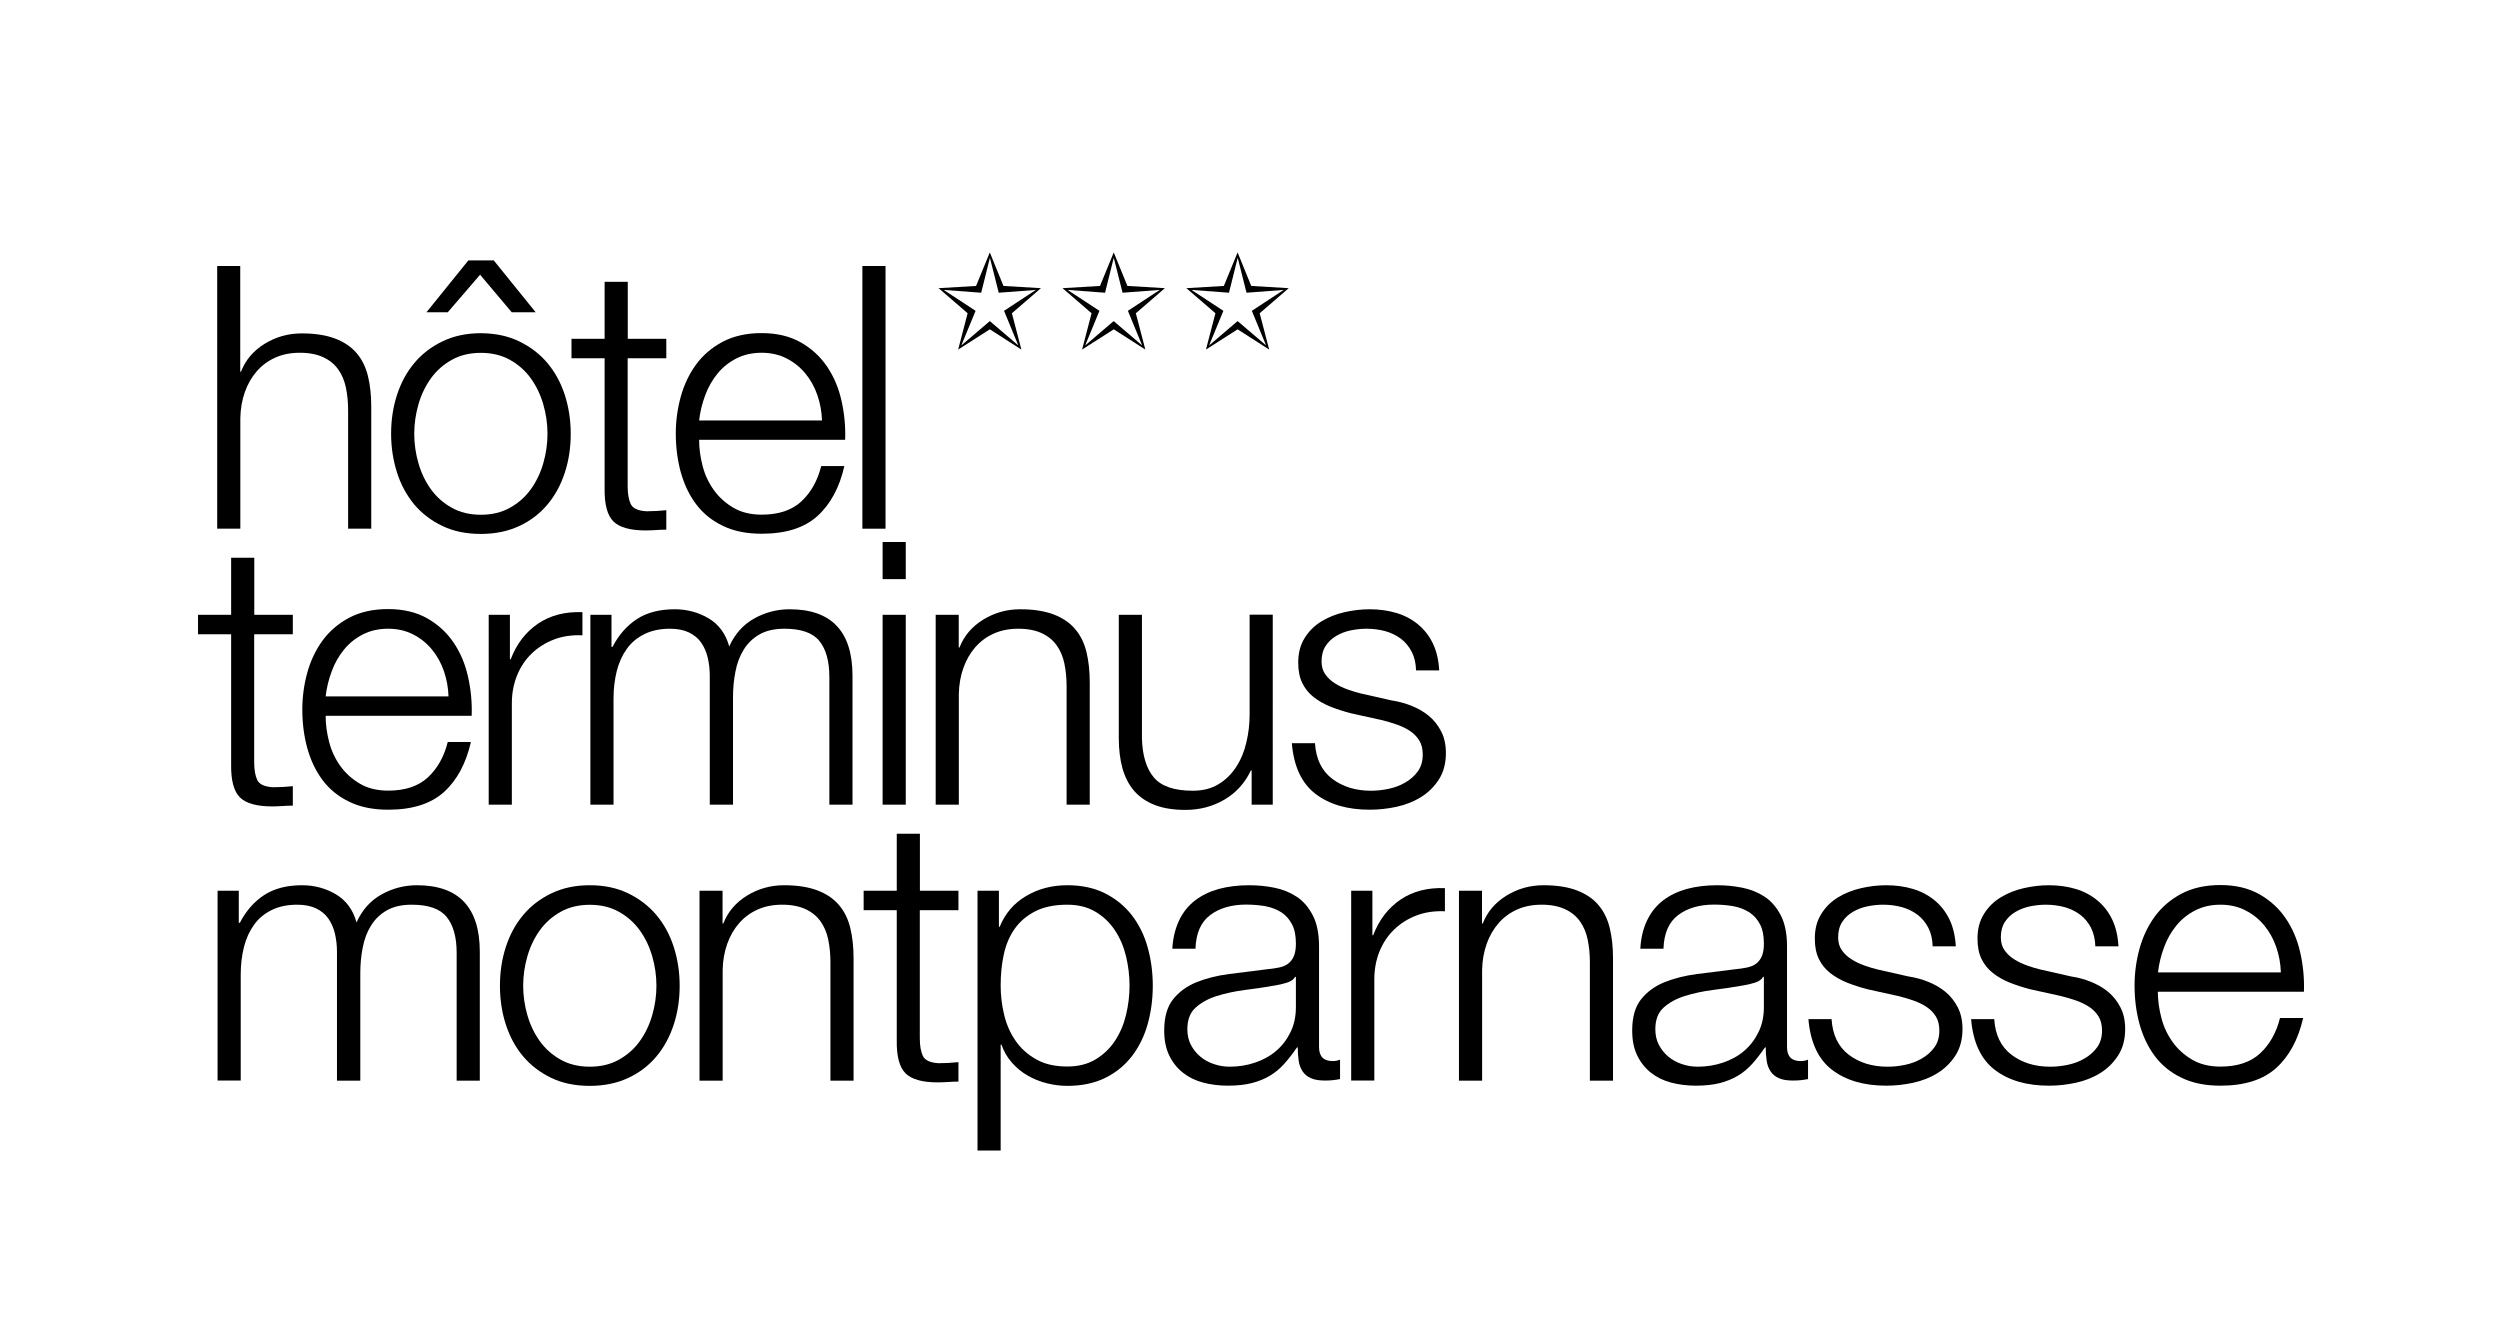 <?xml version="1.0" encoding="utf-8"?>
<!-- Generator: Adobe Illustrator 23.1.1, SVG Export Plug-In . SVG Version: 6.00 Build 0)  -->
<svg version="1.1" id="Calque_1" xmlns="http://www.w3.org/2000/svg" xmlns:xlink="http://www.w3.org/1999/xlink" x="0px" y="0px"
	 viewBox="0 0 258.18 136.63" style="enable-background:new 0 0 258.18 136.63;" xml:space="preserve">
<g>
	<path d="M24.81,27.47v10.91h0.08c0.46-1.19,1.27-2.15,2.43-2.87c1.17-0.72,2.44-1.08,3.84-1.08c1.37,0,2.51,0.18,3.44,0.53
		c0.92,0.35,1.67,0.85,2.22,1.5c0.56,0.65,0.95,1.44,1.18,2.38c0.23,0.94,0.34,1.99,0.34,3.15V54.6h-2.39V42.36
		c0-0.84-0.08-1.62-0.23-2.34c-0.15-0.72-0.42-1.35-0.8-1.88c-0.38-0.53-0.89-0.95-1.54-1.25s-1.45-0.46-2.41-0.46
		c-0.96,0-1.82,0.17-2.56,0.51c-0.75,0.34-1.38,0.81-1.9,1.41c-0.52,0.6-0.93,1.31-1.22,2.13c-0.29,0.82-0.45,1.72-0.47,2.68V54.6
		h-2.39V27.47H24.81z"/>
</g>
<g>
	<path d="M53.63,35.26c1.15,0.56,2.12,1.3,2.91,2.24c0.79,0.94,1.38,2.03,1.79,3.29c0.4,1.25,0.61,2.59,0.61,4.01
		c0,1.42-0.2,2.76-0.61,4.01c-0.41,1.25-1,2.35-1.79,3.29c-0.79,0.94-1.75,1.68-2.91,2.22c-1.15,0.54-2.48,0.82-3.97,0.82
		c-1.5,0-2.82-0.27-3.97-0.82s-2.12-1.29-2.91-2.22C42,51.15,41.4,50.06,41,48.8s-0.61-2.59-0.61-4.01c0-1.42,0.2-2.75,0.61-4.01
		s1-2.35,1.79-3.29c0.78-0.94,1.75-1.68,2.91-2.24s2.48-0.84,3.97-0.84C51.16,34.42,52.48,34.7,53.63,35.26z M46.66,37.16
		c-0.86,0.48-1.58,1.11-2.15,1.9c-0.57,0.79-1,1.68-1.29,2.68c-0.29,1-0.44,2.02-0.44,3.06c0,1.04,0.15,2.06,0.44,3.06
		c0.29,1,0.72,1.89,1.29,2.68c0.57,0.79,1.29,1.42,2.15,1.9c0.86,0.48,1.86,0.72,3,0.72s2.14-0.24,3-0.72
		c0.86-0.48,1.58-1.11,2.15-1.9c0.57-0.79,1-1.68,1.29-2.68c0.29-1,0.44-2.02,0.44-3.06c0-1.04-0.15-2.06-0.44-3.06
		c-0.29-1-0.72-1.89-1.29-2.68c-0.57-0.79-1.29-1.42-2.15-1.9c-0.86-0.48-1.86-0.72-3-0.72S47.52,36.68,46.66,37.16z M52.85,32.25
		l-3.27-3.88l-3.34,3.88h-2.2l4.33-5.36h2.62l4.33,5.36H52.85z"/>
</g>
<g>
	<path d="M68.81,34.99V37h-3.99v13.22c0,0.79,0.11,1.4,0.32,1.84c0.22,0.44,0.75,0.69,1.62,0.74c0.68,0,1.37-0.04,2.05-0.11v2.01
		c-0.35,0-0.71,0.01-1.06,0.04c-0.35,0.02-0.71,0.04-1.06,0.04c-1.6,0-2.71-0.31-3.34-0.93c-0.63-0.62-0.94-1.77-0.91-3.44V37h-3.42
		v-2.01h3.42V29.1h2.39v5.89H68.81z"/>
</g>
<g>
	<path d="M72.56,48.12c0.24,0.93,0.63,1.75,1.16,2.49c0.53,0.74,1.2,1.34,2.01,1.82c0.81,0.48,1.79,0.72,2.93,0.72
		c1.75,0,3.12-0.46,4.1-1.37s1.67-2.13,2.05-3.65h2.39c-0.51,2.23-1.44,3.95-2.79,5.17c-1.36,1.22-3.27,1.82-5.76,1.82
		c-1.55,0-2.88-0.27-4.01-0.82c-1.13-0.54-2.05-1.29-2.76-2.24c-0.71-0.95-1.23-2.05-1.58-3.31c-0.34-1.25-0.51-2.58-0.51-3.97
		c0-1.29,0.17-2.56,0.51-3.8c0.34-1.24,0.87-2.35,1.58-3.33c0.71-0.97,1.63-1.76,2.76-2.36c1.13-0.59,2.46-0.89,4.01-0.89
		c1.57,0,2.91,0.32,4.03,0.95c1.11,0.63,2.02,1.46,2.72,2.49c0.7,1.03,1.2,2.2,1.5,3.53c0.3,1.33,0.43,2.68,0.38,4.05H72.2
		C72.2,46.3,72.32,47.2,72.56,48.12z M84.41,40.8c-0.29-0.84-0.7-1.58-1.23-2.22c-0.53-0.65-1.18-1.17-1.94-1.56
		c-0.76-0.39-1.62-0.59-2.58-0.59c-0.99,0-1.86,0.2-2.62,0.59c-0.76,0.39-1.41,0.91-1.94,1.56c-0.53,0.65-0.96,1.39-1.27,2.24
		c-0.32,0.85-0.53,1.72-0.63,2.6h12.69C84.86,42.51,84.7,41.64,84.41,40.8z"/>
</g>
<g>
	<path d="M91.45,27.47V54.6h-2.39V27.47H91.45z"/>
</g>
<path d="M104.5,32.35l0.98,3.75l-3.26-2.09l-3.27,2.09l0.98-3.75l-3-2.59l3.87-0.23l1.42-3.46l1.41,3.46l3.87,0.23L104.5,32.35z
	 M103.14,30.23l-0.91-3.61l-0.9,3.61l-3.87-0.29l3.29,2.16l-1.47,3.57l2.94-2.51l2.94,2.51l-1.47-3.57l3.29-2.16L103.14,30.23z"/>
<path d="M117.3,32.35l0.98,3.75l-3.26-2.09l-3.27,2.09l0.98-3.75l-3-2.59l3.87-0.23l1.42-3.46l1.41,3.46l3.87,0.23L117.3,32.35z
	 M115.93,30.23l-0.91-3.61l-0.9,3.61l-3.87-0.29l3.29,2.16l-1.47,3.57l2.94-2.51l2.94,2.51l-1.47-3.57l3.29-2.16L115.93,30.23z"/>
<path d="M130.09,32.35l0.98,3.75l-3.26-2.09l-3.27,2.09l0.98-3.75l-3-2.59l3.87-0.23l1.42-3.46l1.41,3.46l3.87,0.23L130.09,32.35z
	 M128.73,30.23l-0.91-3.61l-0.9,3.61l-3.87-0.29l3.29,2.16l-1.47,3.57l2.94-2.51l2.94,2.51l-1.47-3.57l3.29-2.16L128.73,30.23z"/>
<g>
	<path d="M30.24,63.49v2.01h-3.99v13.22c0,0.79,0.11,1.4,0.32,1.84c0.22,0.44,0.75,0.69,1.62,0.74c0.68,0,1.37-0.04,2.05-0.11v2.01
		c-0.35,0-0.71,0.01-1.06,0.04c-0.35,0.02-0.71,0.04-1.06,0.04c-1.6,0-2.71-0.31-3.34-0.93c-0.63-0.62-0.94-1.77-0.91-3.44V65.5
		h-3.42v-2.01h3.42V57.6h2.39v5.89H30.24z"/>
</g>
<g>
	<path d="M33.99,76.62c0.24,0.93,0.63,1.75,1.16,2.49c0.53,0.74,1.2,1.34,2.01,1.82c0.81,0.48,1.79,0.72,2.93,0.72
		c1.75,0,3.12-0.46,4.1-1.37s1.67-2.13,2.05-3.65h2.39c-0.51,2.23-1.44,3.95-2.79,5.17c-1.36,1.22-3.27,1.82-5.76,1.82
		c-1.55,0-2.88-0.27-4.01-0.82c-1.13-0.54-2.05-1.29-2.76-2.24c-0.71-0.95-1.23-2.05-1.58-3.31c-0.34-1.25-0.51-2.58-0.51-3.97
		c0-1.29,0.17-2.56,0.51-3.8c0.34-1.24,0.87-2.35,1.58-3.33c0.71-0.97,1.63-1.76,2.76-2.36c1.13-0.59,2.46-0.89,4.01-0.89
		c1.57,0,2.91,0.32,4.03,0.95c1.11,0.63,2.02,1.46,2.72,2.49c0.7,1.03,1.2,2.2,1.5,3.53c0.3,1.33,0.43,2.68,0.38,4.05H33.63
		C33.63,74.8,33.75,75.7,33.99,76.62z M45.84,69.3c-0.29-0.84-0.7-1.58-1.23-2.22c-0.53-0.65-1.18-1.17-1.94-1.56
		c-0.76-0.39-1.62-0.59-2.58-0.59c-0.99,0-1.86,0.2-2.62,0.59c-0.76,0.39-1.41,0.91-1.94,1.56c-0.53,0.65-0.96,1.39-1.27,2.24
		c-0.32,0.85-0.53,1.72-0.63,2.6h12.69C46.29,71.01,46.13,70.14,45.84,69.3z"/>
</g>
<g>
	<path d="M52.66,63.49v4.6h0.08c0.61-1.6,1.55-2.82,2.83-3.69c1.28-0.86,2.81-1.25,4.58-1.18v2.39c-1.09-0.05-2.08,0.1-2.96,0.44
		s-1.65,0.83-2.3,1.46c-0.65,0.63-1.15,1.39-1.5,2.26c-0.35,0.87-0.53,1.83-0.53,2.87V83.1h-2.39V63.49H52.66z"/>
</g>
<g>
	<path d="M63.15,63.49v3.31h0.11c0.63-1.22,1.46-2.17,2.49-2.85c1.03-0.68,2.34-1.03,3.93-1.03c1.29,0,2.46,0.32,3.52,0.95
		c1.05,0.63,1.75,1.6,2.11,2.89c0.58-1.29,1.44-2.25,2.58-2.89c1.14-0.63,2.36-0.95,3.65-0.95c4.33,0,6.5,2.29,6.5,6.88v13.3h-2.39
		V69.91c0-1.62-0.34-2.86-1.03-3.71c-0.68-0.85-1.89-1.27-3.61-1.27c-1.04,0-1.9,0.2-2.58,0.59c-0.68,0.39-1.23,0.92-1.63,1.58
		c-0.41,0.66-0.69,1.41-0.85,2.26c-0.17,0.85-0.25,1.73-0.25,2.64v11.1H73.3V69.8c0-0.66-0.07-1.29-0.21-1.88
		c-0.14-0.59-0.37-1.11-0.68-1.56s-0.74-0.79-1.27-1.05c-0.53-0.25-1.18-0.38-1.94-0.38c-1.01,0-1.89,0.18-2.64,0.55
		s-1.36,0.87-1.82,1.52c-0.47,0.65-0.82,1.41-1.04,2.28s-0.34,1.83-0.34,2.87V83.1h-2.39V63.49H63.15z"/>
</g>
<g>
	<path d="M93.54,55.97v3.84h-2.39v-3.84H93.54z M93.54,63.49V83.1h-2.39V63.49H93.54z"/>
</g>
<g>
	<path d="M99.01,63.49v3.38h0.08c0.46-1.19,1.27-2.15,2.43-2.87c1.17-0.72,2.44-1.08,3.84-1.08c1.37,0,2.51,0.18,3.44,0.53
		c0.92,0.35,1.67,0.85,2.22,1.5c0.56,0.65,0.95,1.44,1.18,2.38c0.23,0.94,0.34,1.99,0.34,3.15V83.1h-2.39V70.86
		c0-0.84-0.08-1.62-0.23-2.34c-0.15-0.72-0.42-1.35-0.8-1.88c-0.38-0.53-0.89-0.95-1.54-1.25s-1.45-0.46-2.41-0.46
		c-0.96,0-1.82,0.17-2.56,0.51c-0.75,0.34-1.38,0.81-1.9,1.41c-0.52,0.6-0.93,1.31-1.22,2.13c-0.29,0.82-0.45,1.72-0.47,2.68V83.1
		h-2.39V63.49H99.01z"/>
</g>
<g>
	<path d="M129.26,83.1v-3.53h-0.08c-0.63,1.32-1.55,2.32-2.75,3.02c-1.2,0.7-2.54,1.05-4.01,1.05c-1.24,0-2.3-0.17-3.17-0.51
		c-0.87-0.34-1.58-0.83-2.13-1.46c-0.54-0.63-0.94-1.41-1.2-2.32c-0.25-0.91-0.38-1.95-0.38-3.12V63.49h2.39v12.77
		c0.05,1.77,0.46,3.12,1.23,4.03c0.77,0.91,2.11,1.37,4.01,1.37c1.04,0,1.93-0.22,2.66-0.67c0.73-0.44,1.34-1.03,1.82-1.77
		c0.48-0.73,0.84-1.58,1.06-2.53c0.23-0.95,0.34-1.92,0.34-2.91v-10.3h2.39V83.1H129.26z"/>
</g>
<g>
	<path d="M145.79,67.31c-0.28-0.54-0.65-0.99-1.12-1.35c-0.47-0.35-1.01-0.61-1.61-0.78c-0.61-0.16-1.25-0.25-1.94-0.25
		c-0.53,0-1.07,0.06-1.62,0.17c-0.54,0.11-1.04,0.3-1.5,0.57c-0.46,0.27-0.82,0.61-1.1,1.04c-0.28,0.43-0.42,0.96-0.42,1.6
		c0,0.53,0.13,0.98,0.4,1.35c0.27,0.37,0.6,0.68,1.01,0.93c0.4,0.25,0.85,0.46,1.33,0.63c0.48,0.17,0.92,0.3,1.33,0.4l3.19,0.72
		c0.68,0.1,1.36,0.28,2.03,0.55c0.67,0.27,1.27,0.61,1.79,1.04c0.52,0.43,0.94,0.96,1.27,1.6c0.33,0.63,0.49,1.38,0.49,2.24
		c0,1.06-0.24,1.97-0.72,2.72c-0.48,0.75-1.1,1.36-1.84,1.82c-0.75,0.47-1.59,0.8-2.53,1.01c-0.94,0.2-1.86,0.3-2.77,0.3
		c-2.31,0-4.17-0.54-5.6-1.63c-1.43-1.09-2.25-2.84-2.45-5.24h2.39c0.1,1.62,0.69,2.84,1.77,3.67c1.08,0.82,2.41,1.24,4.01,1.24
		c0.58,0,1.18-0.06,1.8-0.19c0.62-0.13,1.2-0.34,1.73-0.65c0.53-0.3,0.97-0.69,1.31-1.16c0.34-0.47,0.51-1.04,0.51-1.73
		c0-0.58-0.12-1.07-0.36-1.46c-0.24-0.39-0.56-0.72-0.97-0.99c-0.41-0.27-0.87-0.49-1.39-0.67c-0.52-0.18-1.04-0.33-1.58-0.46
		l-3.08-0.68c-0.79-0.2-1.51-0.44-2.17-0.7c-0.66-0.27-1.23-0.6-1.73-0.99c-0.49-0.39-0.88-0.87-1.16-1.44
		c-0.28-0.57-0.42-1.27-0.42-2.11c0-0.99,0.22-1.84,0.67-2.55c0.44-0.71,1.02-1.28,1.73-1.71c0.71-0.43,1.5-0.75,2.38-0.95
		c0.87-0.2,1.74-0.3,2.6-0.3c0.99,0,1.91,0.13,2.75,0.38c0.85,0.25,1.6,0.65,2.24,1.18c0.65,0.53,1.16,1.19,1.54,1.98
		c0.38,0.79,0.59,1.71,0.65,2.77h-2.39C146.22,68.49,146.07,67.85,145.79,67.31z"/>
</g>
<g>
	<path d="M24.66,91.99v3.31h0.11c0.63-1.22,1.46-2.17,2.49-2.85s2.34-1.03,3.93-1.03c1.29,0,2.46,0.32,3.52,0.95
		c1.05,0.63,1.75,1.6,2.11,2.89c0.58-1.29,1.44-2.25,2.58-2.89c1.14-0.63,2.36-0.95,3.65-0.95c4.33,0,6.5,2.29,6.5,6.88v13.3h-2.39
		V98.41c0-1.62-0.34-2.86-1.03-3.71c-0.68-0.85-1.89-1.27-3.61-1.27c-1.04,0-1.9,0.2-2.58,0.59c-0.68,0.39-1.23,0.92-1.63,1.58
		c-0.41,0.66-0.69,1.41-0.85,2.26c-0.17,0.85-0.25,1.73-0.25,2.64v11.1H34.8V98.3c0-0.66-0.07-1.29-0.21-1.88
		c-0.14-0.59-0.37-1.11-0.68-1.56s-0.74-0.79-1.27-1.05c-0.53-0.25-1.18-0.38-1.94-0.38c-1.01,0-1.89,0.18-2.64,0.55
		s-1.36,0.87-1.82,1.52c-0.47,0.65-0.82,1.41-1.04,2.28s-0.34,1.83-0.34,2.87v10.94h-2.39V91.99H24.66z"/>
</g>
<g>
	<path d="M64.88,92.26c1.15,0.56,2.12,1.3,2.91,2.24c0.79,0.94,1.38,2.03,1.79,3.29c0.4,1.25,0.61,2.59,0.61,4.01
		c0,1.42-0.2,2.76-0.61,4.01c-0.41,1.25-1,2.35-1.79,3.29c-0.79,0.94-1.75,1.68-2.91,2.22c-1.15,0.54-2.48,0.82-3.97,0.82
		c-1.5,0-2.82-0.27-3.97-0.82s-2.12-1.29-2.91-2.22c-0.79-0.94-1.38-2.03-1.79-3.29s-0.61-2.59-0.61-4.01c0-1.42,0.2-2.75,0.61-4.01
		s1-2.35,1.79-3.29c0.78-0.94,1.75-1.68,2.91-2.24s2.48-0.84,3.97-0.84C62.4,91.42,63.73,91.7,64.88,92.26z M57.91,94.16
		c-0.86,0.48-1.58,1.11-2.15,1.9c-0.57,0.79-1,1.68-1.29,2.68c-0.29,1-0.44,2.02-0.44,3.06c0,1.04,0.15,2.06,0.44,3.06
		c0.29,1,0.72,1.89,1.29,2.68c0.57,0.79,1.29,1.42,2.15,1.9c0.86,0.48,1.86,0.72,3,0.72s2.14-0.24,3-0.72
		c0.86-0.48,1.58-1.11,2.15-1.9c0.57-0.79,1-1.68,1.29-2.68c0.29-1,0.44-2.02,0.44-3.06c0-1.04-0.15-2.06-0.44-3.06
		c-0.29-1-0.72-1.89-1.29-2.68c-0.57-0.79-1.29-1.42-2.15-1.9c-0.86-0.48-1.86-0.72-3-0.72S58.77,93.68,57.91,94.16z"/>
</g>
<g>
	<path d="M74.62,91.99v3.38h0.08c0.46-1.19,1.27-2.15,2.43-2.87c1.17-0.72,2.44-1.08,3.84-1.08c1.37,0,2.51,0.18,3.44,0.53
		c0.92,0.35,1.67,0.85,2.22,1.5c0.56,0.65,0.95,1.44,1.18,2.38c0.23,0.94,0.34,1.99,0.34,3.15v12.62h-2.39V99.36
		c0-0.84-0.08-1.62-0.23-2.34c-0.15-0.72-0.42-1.35-0.8-1.88c-0.38-0.53-0.89-0.95-1.54-1.25s-1.45-0.46-2.41-0.46
		c-0.96,0-1.82,0.17-2.56,0.51c-0.75,0.34-1.38,0.81-1.9,1.41c-0.52,0.6-0.93,1.31-1.22,2.13c-0.29,0.82-0.45,1.72-0.47,2.68v11.44
		h-2.39V91.99H74.62z"/>
</g>
<g>
	<path d="M98.98,91.99V94h-3.99v13.22c0,0.79,0.11,1.4,0.32,1.84c0.22,0.44,0.75,0.69,1.62,0.74c0.68,0,1.37-0.04,2.05-0.11v2.01
		c-0.35,0-0.71,0.01-1.06,0.04c-0.35,0.02-0.71,0.04-1.06,0.04c-1.6,0-2.71-0.31-3.34-0.93c-0.63-0.62-0.94-1.77-0.91-3.44V94h-3.42
		v-2.01h3.42V86.1h2.39v5.89H98.98z"/>
</g>
<g>
	<path d="M103.16,91.99v3.72h0.08c0.56-1.37,1.46-2.43,2.72-3.17c1.25-0.75,2.68-1.12,4.27-1.12c1.49,0,2.79,0.28,3.9,0.84
		c1.1,0.56,2.02,1.31,2.76,2.26c0.73,0.95,1.28,2.05,1.63,3.31c0.35,1.25,0.53,2.58,0.53,3.97c0,1.39-0.18,2.72-0.53,3.97
		c-0.35,1.25-0.9,2.36-1.63,3.31c-0.74,0.95-1.65,1.7-2.76,2.24c-1.1,0.54-2.4,0.82-3.9,0.82c-0.71,0-1.42-0.09-2.13-0.27
		c-0.71-0.18-1.37-0.44-1.98-0.8c-0.61-0.35-1.15-0.8-1.62-1.33c-0.47-0.53-0.83-1.15-1.08-1.86h-0.08v10.94h-2.39V91.99H103.16z
		 M116.29,98.77c-0.24-1-0.62-1.89-1.14-2.68c-0.52-0.79-1.18-1.43-2-1.92c-0.81-0.49-1.79-0.74-2.93-0.74
		c-1.32,0-2.42,0.23-3.31,0.68c-0.89,0.46-1.6,1.06-2.13,1.82c-0.53,0.76-0.91,1.65-1.12,2.66c-0.22,1.01-0.32,2.08-0.32,3.19
		c0,1.01,0.12,2.02,0.36,3.02c0.24,1,0.63,1.89,1.18,2.68c0.54,0.79,1.25,1.42,2.13,1.92s1.94,0.74,3.21,0.74
		c1.14,0,2.12-0.25,2.93-0.74c0.81-0.49,1.48-1.13,2-1.92c0.52-0.79,0.9-1.68,1.14-2.68c0.24-1,0.36-2.01,0.36-3.02
		C116.65,100.78,116.53,99.77,116.29,98.77z"/>
</g>
<g>
	<path d="M121.78,95.03c0.4-0.84,0.96-1.52,1.65-2.05c0.7-0.53,1.51-0.92,2.45-1.18c0.94-0.25,1.98-0.38,3.12-0.38
		c0.86,0,1.72,0.08,2.58,0.25c0.86,0.17,1.63,0.48,2.32,0.93s1.24,1.1,1.67,1.92c0.43,0.82,0.65,1.89,0.65,3.21v10.41
		c0,0.96,0.47,1.44,1.41,1.44c0.28,0,0.53-0.05,0.76-0.15v2.01c-0.28,0.05-0.53,0.09-0.74,0.11c-0.22,0.03-0.49,0.04-0.82,0.04
		c-0.61,0-1.1-0.08-1.46-0.25c-0.37-0.16-0.65-0.4-0.85-0.7c-0.2-0.3-0.34-0.67-0.4-1.08c-0.06-0.42-0.1-0.88-0.1-1.39h-0.08
		c-0.43,0.63-0.87,1.2-1.31,1.69c-0.44,0.49-0.94,0.91-1.48,1.23c-0.55,0.33-1.17,0.58-1.86,0.76c-0.7,0.18-1.53,0.27-2.49,0.27
		c-0.91,0-1.77-0.11-2.56-0.32c-0.8-0.21-1.5-0.56-2.09-1.03s-1.06-1.06-1.41-1.79s-0.51-1.58-0.51-2.56c0-1.37,0.3-2.44,0.91-3.21
		c0.61-0.77,1.41-1.36,2.41-1.77c1-0.4,2.13-0.69,3.38-0.85c1.25-0.16,2.53-0.32,3.82-0.48c0.51-0.05,0.95-0.11,1.33-0.19
		c0.38-0.08,0.7-0.21,0.95-0.4c0.25-0.19,0.45-0.45,0.59-0.78c0.14-0.33,0.21-0.76,0.21-1.29c0-0.81-0.13-1.48-0.4-1.99
		c-0.27-0.52-0.63-0.93-1.1-1.24c-0.47-0.3-1.01-0.51-1.63-0.63c-0.62-0.11-1.29-0.17-2-0.17c-1.52,0-2.76,0.36-3.72,1.08
		s-1.47,1.88-1.52,3.48h-2.39C121.13,96.85,121.38,95.87,121.78,95.03z M133.75,100.88c-0.15,0.28-0.44,0.48-0.87,0.61
		c-0.43,0.13-0.81,0.22-1.14,0.27c-1.01,0.18-2.06,0.34-3.13,0.47c-1.08,0.14-2.06,0.35-2.95,0.63c-0.89,0.28-1.61,0.68-2.19,1.2
		c-0.57,0.52-0.85,1.26-0.85,2.22c0,0.61,0.12,1.15,0.36,1.61c0.24,0.47,0.56,0.87,0.97,1.22c0.4,0.34,0.87,0.6,1.41,0.78
		c0.53,0.18,1.08,0.27,1.63,0.27c0.91,0,1.79-0.14,2.62-0.42s1.56-0.68,2.19-1.22c0.62-0.53,1.11-1.18,1.48-1.94
		c0.37-0.76,0.55-1.62,0.55-2.58v-3.12H133.75z"/>
</g>
<g>
	<path d="M141.73,91.99v4.6h0.08c0.61-1.6,1.55-2.82,2.83-3.69c1.28-0.86,2.81-1.25,4.58-1.18v2.39c-1.09-0.05-2.08,0.1-2.96,0.44
		s-1.65,0.83-2.3,1.46c-0.65,0.63-1.15,1.39-1.5,2.26c-0.35,0.87-0.53,1.83-0.53,2.87v10.45h-2.39V91.99H141.73z"/>
</g>
<g>
	<path d="M153.05,91.99v3.38h0.08c0.46-1.19,1.27-2.15,2.43-2.87c1.17-0.72,2.44-1.08,3.84-1.08c1.37,0,2.51,0.18,3.44,0.53
		c0.92,0.35,1.67,0.85,2.22,1.5c0.56,0.65,0.95,1.44,1.18,2.38c0.23,0.94,0.34,1.99,0.34,3.15v12.62h-2.39V99.36
		c0-0.84-0.08-1.62-0.23-2.34c-0.15-0.72-0.42-1.35-0.8-1.88c-0.38-0.53-0.89-0.95-1.54-1.25s-1.45-0.46-2.41-0.46
		c-0.96,0-1.82,0.17-2.56,0.51c-0.75,0.34-1.38,0.81-1.9,1.41c-0.52,0.6-0.93,1.31-1.22,2.13c-0.29,0.82-0.45,1.72-0.47,2.68v11.44
		h-2.39V91.99H153.05z"/>
</g>
<g>
	<path d="M170.11,95.03c0.4-0.84,0.96-1.52,1.65-2.05c0.7-0.53,1.51-0.92,2.45-1.18c0.94-0.25,1.98-0.38,3.12-0.38
		c0.86,0,1.72,0.08,2.58,0.25c0.86,0.17,1.63,0.48,2.32,0.93s1.24,1.1,1.67,1.92c0.43,0.82,0.65,1.89,0.65,3.21v10.41
		c0,0.96,0.47,1.44,1.41,1.44c0.28,0,0.53-0.05,0.76-0.15v2.01c-0.28,0.05-0.53,0.09-0.74,0.11c-0.22,0.03-0.49,0.04-0.82,0.04
		c-0.61,0-1.1-0.08-1.46-0.25c-0.37-0.16-0.65-0.4-0.85-0.7c-0.2-0.3-0.34-0.67-0.4-1.08c-0.06-0.42-0.1-0.88-0.1-1.39h-0.08
		c-0.43,0.63-0.87,1.2-1.31,1.69c-0.44,0.49-0.94,0.91-1.48,1.23c-0.55,0.33-1.17,0.58-1.86,0.76c-0.7,0.18-1.53,0.27-2.49,0.27
		c-0.91,0-1.77-0.11-2.56-0.32c-0.8-0.21-1.5-0.56-2.09-1.03s-1.06-1.06-1.41-1.79s-0.51-1.58-0.51-2.56c0-1.37,0.3-2.44,0.91-3.21
		c0.61-0.77,1.41-1.36,2.41-1.77c1-0.4,2.13-0.69,3.38-0.85c1.25-0.16,2.53-0.32,3.82-0.48c0.51-0.05,0.95-0.11,1.33-0.19
		c0.38-0.08,0.7-0.21,0.95-0.4c0.25-0.19,0.45-0.45,0.59-0.78c0.14-0.33,0.21-0.76,0.21-1.29c0-0.81-0.13-1.48-0.4-1.99
		c-0.27-0.52-0.63-0.93-1.1-1.24c-0.47-0.3-1.01-0.51-1.63-0.63c-0.62-0.11-1.29-0.17-2-0.17c-1.52,0-2.76,0.36-3.72,1.08
		s-1.47,1.88-1.52,3.48h-2.39C169.46,96.85,169.7,95.87,170.11,95.03z M182.08,100.88c-0.15,0.28-0.44,0.48-0.87,0.61
		c-0.43,0.13-0.81,0.22-1.14,0.27c-1.01,0.18-2.06,0.34-3.13,0.47c-1.08,0.14-2.06,0.35-2.95,0.63c-0.89,0.28-1.61,0.68-2.19,1.2
		c-0.57,0.52-0.85,1.26-0.85,2.22c0,0.61,0.12,1.15,0.36,1.61c0.24,0.47,0.56,0.87,0.97,1.22c0.4,0.34,0.87,0.6,1.41,0.78
		c0.53,0.18,1.08,0.27,1.63,0.27c0.91,0,1.79-0.14,2.62-0.42s1.56-0.68,2.19-1.22c0.62-0.53,1.11-1.18,1.48-1.94
		c0.37-0.76,0.55-1.62,0.55-2.58v-3.12H182.08z"/>
</g>
<g>
	<path d="M199.14,95.81c-0.28-0.54-0.65-0.99-1.12-1.35c-0.47-0.35-1.01-0.61-1.61-0.78c-0.61-0.16-1.25-0.25-1.94-0.25
		c-0.53,0-1.07,0.06-1.62,0.17c-0.54,0.11-1.04,0.3-1.5,0.57c-0.46,0.27-0.82,0.61-1.1,1.04c-0.28,0.43-0.42,0.96-0.42,1.6
		c0,0.53,0.13,0.98,0.4,1.35c0.27,0.37,0.6,0.68,1.01,0.93c0.4,0.25,0.85,0.46,1.33,0.63c0.48,0.17,0.92,0.3,1.33,0.4l3.19,0.72
		c0.68,0.1,1.36,0.28,2.03,0.55c0.67,0.27,1.27,0.61,1.79,1.04c0.52,0.43,0.94,0.96,1.27,1.6c0.33,0.63,0.49,1.38,0.49,2.24
		c0,1.06-0.24,1.97-0.72,2.72c-0.48,0.75-1.1,1.36-1.84,1.82c-0.75,0.47-1.59,0.8-2.53,1.01c-0.94,0.2-1.86,0.3-2.77,0.3
		c-2.31,0-4.17-0.54-5.6-1.63c-1.43-1.09-2.25-2.84-2.45-5.24h2.39c0.1,1.62,0.69,2.84,1.77,3.67c1.08,0.82,2.41,1.24,4.01,1.24
		c0.58,0,1.18-0.06,1.8-0.19c0.62-0.13,1.2-0.34,1.73-0.65c0.53-0.3,0.97-0.69,1.31-1.16c0.34-0.47,0.51-1.04,0.51-1.73
		c0-0.58-0.12-1.07-0.36-1.46c-0.24-0.39-0.56-0.72-0.97-0.99c-0.41-0.27-0.87-0.49-1.39-0.67c-0.52-0.18-1.04-0.33-1.58-0.46
		l-3.08-0.68c-0.79-0.2-1.51-0.44-2.17-0.7c-0.66-0.27-1.23-0.6-1.73-0.99c-0.49-0.39-0.88-0.87-1.16-1.44
		c-0.28-0.57-0.42-1.27-0.42-2.11c0-0.99,0.22-1.84,0.67-2.55c0.44-0.71,1.02-1.28,1.73-1.71c0.71-0.43,1.5-0.75,2.38-0.95
		c0.87-0.2,1.74-0.3,2.6-0.3c0.99,0,1.91,0.13,2.75,0.38c0.85,0.25,1.6,0.65,2.24,1.18c0.65,0.53,1.16,1.19,1.54,1.98
		c0.38,0.79,0.59,1.71,0.65,2.77h-2.39C199.57,96.99,199.42,96.35,199.14,95.81z"/>
</g>
<g>
	<path d="M215.94,95.81c-0.28-0.54-0.65-0.99-1.12-1.35c-0.47-0.35-1.01-0.61-1.61-0.78c-0.61-0.16-1.25-0.25-1.94-0.25
		c-0.53,0-1.07,0.06-1.62,0.17c-0.54,0.11-1.04,0.3-1.5,0.57c-0.46,0.27-0.82,0.61-1.1,1.04c-0.28,0.43-0.42,0.96-0.42,1.6
		c0,0.53,0.13,0.98,0.4,1.35c0.27,0.37,0.6,0.68,1.01,0.93c0.4,0.25,0.85,0.46,1.33,0.63c0.48,0.17,0.92,0.3,1.33,0.4l3.19,0.72
		c0.68,0.1,1.36,0.28,2.03,0.55c0.67,0.27,1.27,0.61,1.79,1.04c0.52,0.43,0.94,0.96,1.27,1.6c0.33,0.63,0.49,1.38,0.49,2.24
		c0,1.06-0.24,1.97-0.72,2.72c-0.48,0.75-1.1,1.36-1.84,1.82c-0.75,0.47-1.59,0.8-2.53,1.01c-0.94,0.2-1.86,0.3-2.77,0.3
		c-2.31,0-4.17-0.54-5.6-1.63c-1.43-1.09-2.25-2.84-2.45-5.24h2.39c0.1,1.62,0.69,2.84,1.77,3.67c1.08,0.82,2.41,1.24,4.01,1.24
		c0.58,0,1.18-0.06,1.8-0.19c0.62-0.13,1.2-0.34,1.73-0.65c0.53-0.3,0.97-0.69,1.31-1.16c0.34-0.47,0.51-1.04,0.51-1.73
		c0-0.58-0.12-1.07-0.36-1.46c-0.24-0.39-0.56-0.72-0.97-0.99c-0.41-0.27-0.87-0.49-1.39-0.67c-0.52-0.18-1.04-0.33-1.58-0.46
		l-3.08-0.68c-0.79-0.2-1.51-0.44-2.17-0.7c-0.66-0.27-1.23-0.6-1.73-0.99c-0.49-0.39-0.88-0.87-1.16-1.44
		c-0.28-0.57-0.42-1.27-0.42-2.11c0-0.99,0.22-1.84,0.67-2.55c0.44-0.71,1.02-1.28,1.73-1.71c0.71-0.43,1.5-0.75,2.38-0.95
		c0.87-0.2,1.74-0.3,2.6-0.3c0.99,0,1.91,0.13,2.75,0.38c0.85,0.25,1.6,0.65,2.24,1.18c0.65,0.53,1.16,1.19,1.54,1.98
		c0.38,0.79,0.59,1.71,0.65,2.77h-2.39C216.37,96.99,216.21,96.35,215.94,95.81z"/>
</g>
<g>
	<path d="M223.21,105.12c0.24,0.93,0.63,1.75,1.16,2.49c0.53,0.74,1.2,1.34,2.01,1.82c0.81,0.48,1.79,0.72,2.93,0.72
		c1.75,0,3.12-0.46,4.1-1.37s1.67-2.13,2.05-3.65h2.39c-0.51,2.23-1.44,3.95-2.79,5.17c-1.36,1.22-3.27,1.82-5.76,1.82
		c-1.55,0-2.88-0.27-4.01-0.82c-1.13-0.54-2.05-1.29-2.76-2.24c-0.71-0.95-1.23-2.05-1.58-3.31c-0.34-1.25-0.51-2.58-0.51-3.97
		c0-1.29,0.17-2.56,0.51-3.8c0.34-1.24,0.87-2.35,1.58-3.33c0.71-0.97,1.63-1.76,2.76-2.36c1.13-0.59,2.46-0.89,4.01-0.89
		c1.57,0,2.91,0.32,4.03,0.95c1.11,0.63,2.02,1.46,2.72,2.49c0.7,1.03,1.2,2.2,1.5,3.53c0.3,1.33,0.43,2.68,0.38,4.05h-15.09
		C222.85,103.3,222.97,104.2,223.21,105.12z M235.07,97.8c-0.29-0.84-0.7-1.58-1.23-2.22c-0.53-0.65-1.18-1.17-1.94-1.56
		c-0.76-0.39-1.62-0.59-2.58-0.59c-0.99,0-1.86,0.2-2.62,0.59c-0.76,0.39-1.41,0.91-1.94,1.56c-0.53,0.65-0.96,1.39-1.27,2.24
		c-0.32,0.85-0.53,1.72-0.63,2.6h12.69C235.52,99.51,235.36,98.64,235.07,97.8z"/>
</g>
</svg>
